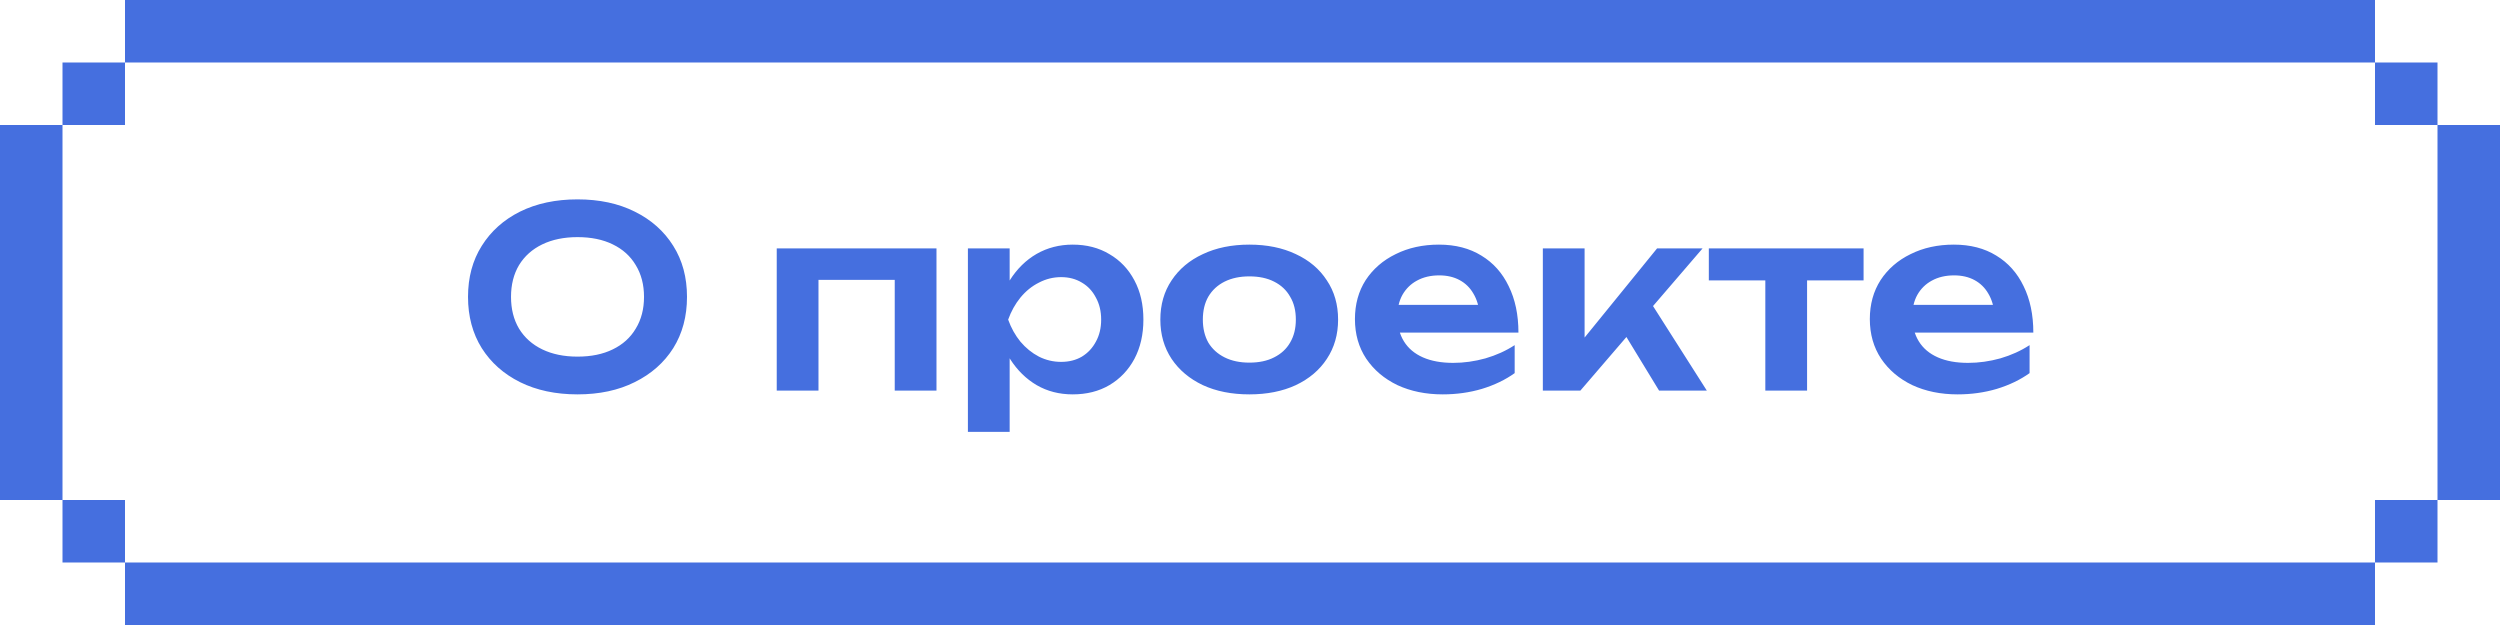 <?xml version="1.0" encoding="UTF-8"?> <svg xmlns="http://www.w3.org/2000/svg" width="160" height="40" viewBox="0 0 160 40" fill="none"><rect y="8" width="4" height="24" fill="#456FDF"></rect><rect x="4" y="4" width="4" height="4" fill="#456FDF"></rect><rect x="4" y="32" width="4" height="4" fill="#456FDF"></rect><rect x="8" width="144" height="4" fill="#456FDF"></rect><path d="M36.961 25.24C35.563 25.24 34.337 24.979 33.281 24.456C32.235 23.933 31.419 23.208 30.832 22.28C30.246 21.341 29.953 20.248 29.953 19C29.953 17.752 30.246 16.664 30.832 15.736C31.419 14.797 32.235 14.067 33.281 13.544C34.337 13.021 35.563 12.76 36.961 12.76C38.358 12.76 39.579 13.021 40.624 13.544C41.681 14.067 42.502 14.797 43.089 15.736C43.675 16.664 43.968 17.752 43.968 19C43.968 20.248 43.675 21.341 43.089 22.28C42.502 23.208 41.681 23.933 40.624 24.456C39.579 24.979 38.358 25.24 36.961 25.24ZM36.961 22.824C37.835 22.824 38.587 22.669 39.217 22.36C39.856 22.051 40.347 21.608 40.688 21.032C41.041 20.456 41.217 19.779 41.217 19C41.217 18.221 41.041 17.544 40.688 16.968C40.347 16.392 39.856 15.949 39.217 15.64C38.587 15.331 37.835 15.176 36.961 15.176C36.096 15.176 35.344 15.331 34.705 15.64C34.065 15.949 33.569 16.392 33.217 16.968C32.875 17.544 32.705 18.221 32.705 19C32.705 19.779 32.875 20.456 33.217 21.032C33.569 21.608 34.065 22.051 34.705 22.36C35.344 22.669 36.096 22.824 36.961 22.824ZM59.935 15.896V25H57.263V16.696L58.495 17.912H51.151L52.383 16.696V25H49.711V15.896H59.935ZM61.946 15.896H64.618V18.792L64.505 19.144V21.336L64.618 21.992V27.64H61.946V15.896ZM63.69 20.456C63.871 19.485 64.186 18.643 64.633 17.928C65.092 17.203 65.663 16.643 66.346 16.248C67.039 15.853 67.807 15.656 68.65 15.656C69.546 15.656 70.329 15.859 71.001 16.264C71.684 16.659 72.218 17.219 72.602 17.944C72.986 18.659 73.177 19.496 73.177 20.456C73.177 21.405 72.986 22.243 72.602 22.968C72.218 23.683 71.684 24.243 71.001 24.648C70.329 25.043 69.546 25.24 68.65 25.24C67.796 25.24 67.028 25.043 66.346 24.648C65.674 24.253 65.108 23.699 64.65 22.984C64.191 22.259 63.871 21.416 63.69 20.456ZM70.474 20.456C70.474 19.923 70.362 19.453 70.138 19.048C69.924 18.632 69.626 18.312 69.242 18.088C68.858 17.853 68.415 17.736 67.913 17.736C67.412 17.736 66.938 17.853 66.49 18.088C66.041 18.312 65.647 18.632 65.305 19.048C64.975 19.453 64.713 19.923 64.522 20.456C64.713 20.989 64.975 21.459 65.305 21.864C65.647 22.269 66.041 22.589 66.49 22.824C66.938 23.048 67.412 23.16 67.913 23.16C68.415 23.16 68.858 23.048 69.242 22.824C69.626 22.589 69.924 22.269 70.138 21.864C70.362 21.459 70.474 20.989 70.474 20.456ZM79.958 25.24C78.828 25.24 77.836 25.043 76.982 24.648C76.129 24.243 75.462 23.683 74.982 22.968C74.502 22.243 74.262 21.405 74.262 20.456C74.262 19.496 74.502 18.659 74.982 17.944C75.462 17.219 76.129 16.659 76.982 16.264C77.836 15.859 78.828 15.656 79.958 15.656C81.089 15.656 82.081 15.859 82.934 16.264C83.788 16.659 84.449 17.219 84.918 17.944C85.398 18.659 85.638 19.496 85.638 20.456C85.638 21.405 85.398 22.243 84.918 22.968C84.449 23.683 83.788 24.243 82.934 24.648C82.081 25.043 81.089 25.24 79.958 25.24ZM79.958 23.208C80.577 23.208 81.105 23.096 81.542 22.872C81.99 22.648 82.332 22.333 82.566 21.928C82.812 21.512 82.934 21.021 82.934 20.456C82.934 19.88 82.812 19.389 82.566 18.984C82.332 18.568 81.99 18.248 81.542 18.024C81.105 17.8 80.577 17.688 79.958 17.688C79.35 17.688 78.822 17.8 78.374 18.024C77.926 18.248 77.58 18.568 77.334 18.984C77.1 19.389 76.982 19.88 76.982 20.456C76.982 21.021 77.1 21.512 77.334 21.928C77.58 22.333 77.926 22.648 78.374 22.872C78.822 23.096 79.35 23.208 79.958 23.208ZM92.332 25.24C91.254 25.24 90.289 25.043 89.436 24.648C88.593 24.243 87.926 23.677 87.436 22.952C86.956 22.227 86.716 21.384 86.716 20.424C86.716 19.475 86.945 18.643 87.403 17.928C87.873 17.213 88.513 16.659 89.323 16.264C90.134 15.859 91.057 15.656 92.091 15.656C93.147 15.656 94.054 15.891 94.811 16.36C95.569 16.819 96.15 17.469 96.555 18.312C96.972 19.155 97.18 20.147 97.18 21.288H88.859V19.512H95.74L94.7 20.152C94.657 19.619 94.523 19.165 94.299 18.792C94.086 18.419 93.793 18.131 93.419 17.928C93.046 17.725 92.609 17.624 92.108 17.624C91.564 17.624 91.089 17.736 90.683 17.96C90.289 18.173 89.98 18.477 89.755 18.872C89.542 19.256 89.436 19.709 89.436 20.232C89.436 20.861 89.574 21.4 89.852 21.848C90.129 22.296 90.534 22.637 91.067 22.872C91.601 23.107 92.246 23.224 93.004 23.224C93.686 23.224 94.374 23.128 95.067 22.936C95.761 22.733 96.385 22.451 96.939 22.088V23.88C96.342 24.307 95.644 24.643 94.844 24.888C94.054 25.123 93.217 25.24 92.332 25.24ZM98.742 25V15.896H101.414V22.84L100.63 22.568L106.054 15.896H108.966L101.142 25H98.742ZM106.182 25L103.462 20.536L105.43 19.016L109.238 25H106.182ZM112.981 16.824H115.653V25H112.981V16.824ZM109.365 15.896H119.269V17.944H109.365V15.896ZM125.285 25.24C124.207 25.24 123.242 25.043 122.389 24.648C121.546 24.243 120.879 23.677 120.389 22.952C119.909 22.227 119.669 21.384 119.669 20.424C119.669 19.475 119.898 18.643 120.357 17.928C120.826 17.213 121.466 16.659 122.277 16.264C123.087 15.859 124.01 15.656 125.045 15.656C126.101 15.656 127.007 15.891 127.765 16.36C128.522 16.819 129.103 17.469 129.509 18.312C129.925 19.155 130.133 20.147 130.133 21.288H121.813V19.512H128.693L127.653 20.152C127.61 19.619 127.477 19.165 127.253 18.792C127.039 18.419 126.746 18.131 126.373 17.928C125.999 17.725 125.562 17.624 125.061 17.624C124.517 17.624 124.042 17.736 123.637 17.96C123.242 18.173 122.933 18.477 122.709 18.872C122.495 19.256 122.389 19.709 122.389 20.232C122.389 20.861 122.527 21.4 122.805 21.848C123.082 22.296 123.487 22.637 124.021 22.872C124.554 23.107 125.199 23.224 125.957 23.224C126.639 23.224 127.327 23.128 128.021 22.936C128.714 22.733 129.338 22.451 129.893 22.088V23.88C129.295 24.307 128.597 24.643 127.797 24.888C127.007 25.123 126.17 25.24 125.285 25.24Z" fill="#456FDF"></path><rect x="8" y="36" width="144" height="4" fill="#456FDF"></rect><rect x="156" y="36" width="4" height="4" transform="rotate(-180 156 36)" fill="#456FDF"></rect><rect x="156" y="8" width="4" height="4" transform="rotate(-180 156 8)" fill="#456FDF"></rect><rect x="160" y="32" width="4" height="24" transform="rotate(-180 160 32)" fill="#456FDF"></rect></svg> 